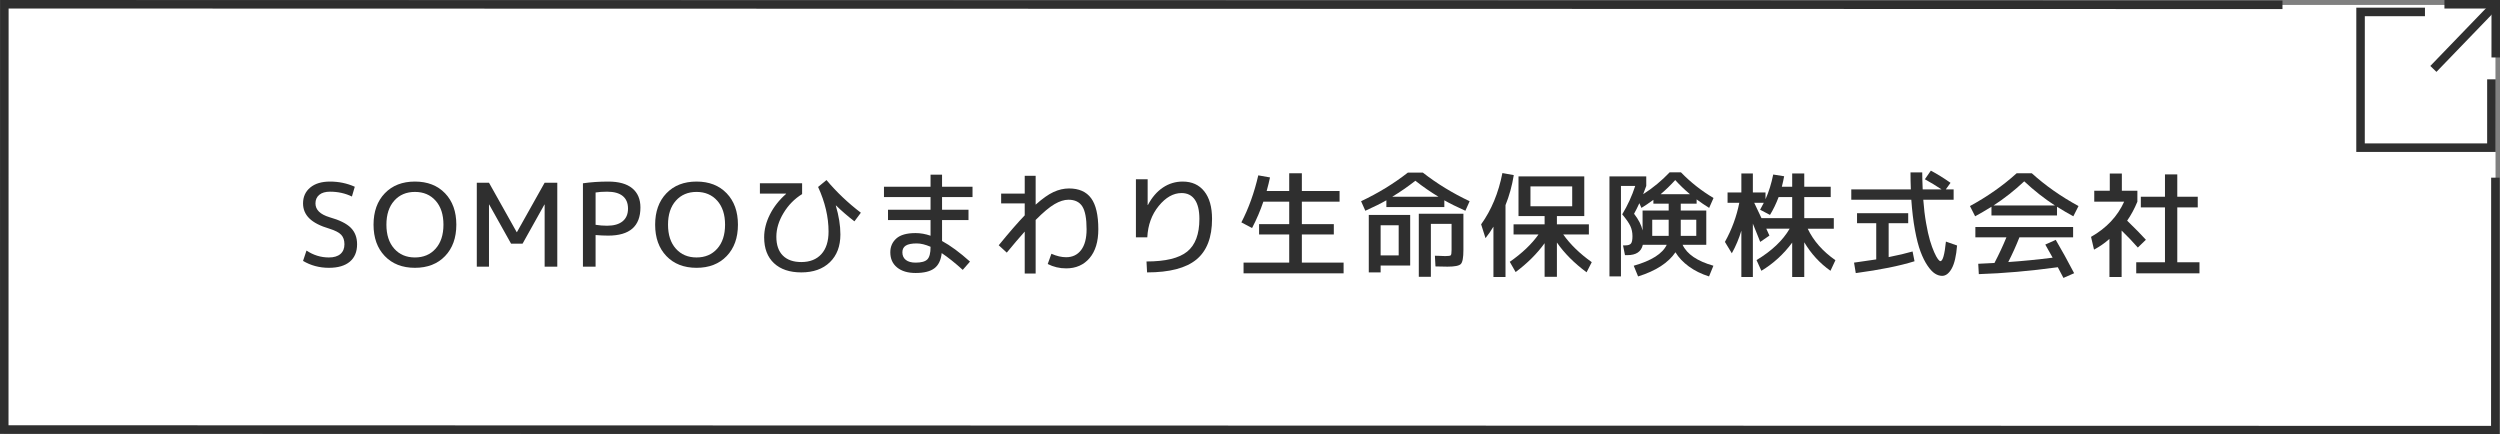 <?xml version="1.0" encoding="UTF-8"?><svg id="_イヤー_2" xmlns="http://www.w3.org/2000/svg" viewBox="0 0 587 102"><rect x="0" y="0" width="587" height="102" fill="#808080" stroke="none"/><defs><style>.cls-1{fill:#fff;}.cls-2{stroke-miterlimit:10;}.cls-2,.cls-3{fill:none;stroke:#2f2f2f;stroke-width:2px;}.cls-4{fill:#2f2f2f;}</style></defs><g id="_タン"><g><g><polygon class="cls-1" points="586 101 1.102 100.835 1.023 1 585.922 1.165 586 101"/><g><polyline class="cls-2" points="584.984 18.622 584.981 34.675 554.253 34.668 554.26 2.799 569.381 2.803"/><g><line class="cls-2" x1="585.138" y1="1.897" x2="571.357" y2="16.183"/><polyline class="cls-3" points="573.953 1 586 1.003 585.997 13.498"/></g></g><polyline class="cls-2" points="585.921 41.709 585.899 101 1 100.848 1.023 1 535.924 1.131"/></g><g><path class="cls-4" d="M77.499,45.006c-1.098,0-1.944,.248-2.538,.743-.594,.495-.891,1.165-.891,2.011,0,1.494,1.098,2.574,3.294,3.24,2.358,.666,4.027,1.494,5.009,2.484,.98,.99,1.471,2.277,1.471,3.861,0,1.781-.572,3.15-1.714,4.104-1.144,.955-2.777,1.432-4.9,1.432-2.232,0-4.257-.541-6.075-1.621l.81-2.43c1.62,1.08,3.375,1.62,5.265,1.62,1.17,0,2.069-.271,2.7-.81,.63-.54,.945-1.305,.945-2.295,0-.936-.252-1.674-.756-2.215-.504-.539-1.422-1.016-2.754-1.431-2.143-.63-3.712-1.431-4.711-2.403-.999-.972-1.499-2.15-1.499-3.537,0-1.547,.562-2.789,1.688-3.726,1.125-.936,2.677-1.403,4.657-1.403,2.052,0,3.987,.404,5.805,1.215l-.675,2.295c-1.565-.756-3.276-1.135-5.13-1.135Z"/><path class="cls-4" d="M90.352,45.385c1.764-1.836,4.122-2.754,7.074-2.754s5.31,.918,7.074,2.754,2.646,4.293,2.646,7.371-.882,5.535-2.646,7.371-4.122,2.754-7.074,2.754-5.311-.918-7.074-2.754c-1.765-1.836-2.646-4.293-2.646-7.371s.881-5.535,2.646-7.371Zm2.214,13c1.224,1.377,2.844,2.065,4.86,2.065s3.636-.688,4.86-2.065,1.836-3.254,1.836-5.629-.612-4.253-1.836-5.63-2.844-2.065-4.86-2.065-3.637,.688-4.86,2.065c-1.224,1.377-1.836,3.253-1.836,5.63s.612,4.252,1.836,5.629Z"/><path class="cls-4" d="M111.951,62.611v-19.71h2.862l6.507,11.609h.054l6.507-11.609h2.97v19.71h-2.97v-14.58h-.054l-5.13,9.181h-2.7l-5.13-9.181h-.054v14.58h-2.862Z"/><path class="cls-4" d="M139.843,55.186v7.425h-2.97v-19.575c1.872-.27,3.852-.404,5.94-.404,2.483,0,4.364,.525,5.643,1.579,1.278,1.053,1.917,2.552,1.917,4.495,0,4.41-2.521,6.615-7.56,6.615-.955,0-1.944-.045-2.97-.135Zm0-2.403c.9,.145,1.799,.216,2.7,.216,1.584,0,2.799-.346,3.646-1.039,.846-.693,1.269-1.688,1.269-2.983s-.414-2.282-1.242-2.956c-.828-.676-2.052-1.014-3.672-1.014-1.026,0-1.926,.064-2.7,.189v7.587Z"/><path class="cls-4" d="M156.474,45.385c1.764-1.836,4.122-2.754,7.074-2.754s5.31,.918,7.074,2.754c1.764,1.836,2.646,4.293,2.646,7.371s-.882,5.535-2.646,7.371c-1.764,1.836-4.122,2.754-7.074,2.754s-5.31-.918-7.074-2.754-2.646-4.293-2.646-7.371,.882-5.535,2.646-7.371Zm2.214,13c1.224,1.377,2.844,2.065,4.86,2.065s3.636-.688,4.86-2.065c1.224-1.377,1.836-3.254,1.836-5.629s-.612-4.253-1.836-5.63c-1.225-1.377-2.845-2.065-4.86-2.065s-3.636,.688-4.86,2.065-1.836,3.253-1.836,5.63,.612,4.252,1.836,5.629Z"/><path class="cls-4" d="M184.581,45.52l-.027-.055h-6.129v-2.43h9.909v2.538c-1.782,1.099-3.236,2.579-4.36,4.441-1.125,1.863-1.688,3.722-1.688,5.575,0,1.927,.508,3.398,1.525,4.415,1.017,1.017,2.461,1.525,4.333,1.525,2.016,0,3.587-.621,4.712-1.862,1.125-1.242,1.688-3.006,1.688-5.293,0-3.42-.819-6.912-2.457-10.476l1.971-1.62c2.394,2.844,5.085,5.4,8.073,7.668l-1.512,2.025c-1.566-1.206-3.007-2.448-4.32-3.727l-.054,.027c.72,2.43,1.08,4.689,1.08,6.777,0,2.754-.824,4.928-2.471,6.52-1.647,1.594-3.884,2.391-6.71,2.391-2.736,0-4.873-.721-6.412-2.16-1.539-1.44-2.309-3.465-2.309-6.075,0-1.782,.45-3.568,1.35-5.36,.9-1.79,2.168-3.406,3.807-4.846Z"/><path class="cls-4" d="M207.558,43.846h10.936v-2.836h2.7v2.836h7.155v2.43h-7.155v2.97h6.21v2.431h-6.21v4.914c1.961,1.062,4.149,2.672,6.561,4.832l-1.701,1.944c-1.764-1.602-3.411-2.916-4.941-3.942-.18,1.656-.756,2.85-1.728,3.578-.972,.729-2.439,1.094-4.401,1.094-1.836,0-3.285-.432-4.347-1.297-1.062-.863-1.593-2.051-1.593-3.563,0-1.313,.473-2.394,1.417-3.24,.945-.846,2.453-1.269,4.522-1.269,1.152,0,2.322,.207,3.51,.621v-3.672h-9.99v-2.431h9.99v-2.97h-10.936v-2.43Zm10.936,14.094c-1.207-.521-2.286-.783-3.24-.783-1.188,0-2.048,.172-2.579,.514s-.796,.863-.796,1.565c0,.774,.27,1.372,.81,1.796,.54,.423,1.305,.635,2.295,.635,1.35,0,2.272-.258,2.768-.77,.495-.514,.743-1.473,.743-2.876v-.081Z"/><path class="cls-4" d="M235.071,45.465h5.535v-4.185h2.565v6.776c1.584-1.421,2.983-2.411,4.198-2.969,1.215-.559,2.426-.838,3.632-.838,2.34,0,4.072,.766,5.197,2.295,1.125,1.531,1.688,3.961,1.688,7.291,0,2.897-.684,5.152-2.052,6.763-1.368,1.611-3.204,2.417-5.508,2.417-1.549,0-2.988-.342-4.32-1.026l.864-2.403c1.224,.541,2.376,.811,3.456,.811,1.494,0,2.668-.562,3.523-1.688,.854-1.125,1.282-2.75,1.282-4.873,0-2.521-.333-4.307-.999-5.359-.666-1.054-1.755-1.58-3.267-1.58-.99,0-2.079,.347-3.268,1.039-1.188,.693-2.664,1.931-4.428,3.713v12.582h-2.565v-9.855c-1.242,1.387-2.646,3.033-4.212,4.941l-1.89-1.729c2.484-3.041,4.518-5.381,6.102-7.02v-2.809h-5.535v-2.295Z"/><path class="cls-4" d="M269.469,42.09v6.049h.054c.954-1.8,2.133-3.168,3.537-4.104,1.404-.936,2.952-1.403,4.644-1.403,2.16,0,3.848,.765,5.062,2.295,1.215,1.529,1.823,3.689,1.823,6.479,0,4.339-1.225,7.515-3.672,9.531-2.448,2.016-6.31,3.024-11.583,3.024l-.135-2.565c4.464,0,7.65-.774,9.558-2.322,1.907-1.548,2.862-4.104,2.862-7.668,0-1.998-.36-3.51-1.08-4.536-.72-1.025-1.755-1.539-3.105-1.539-1.926,0-3.712,1.009-5.359,3.024-1.647,2.017-2.543,4.474-2.687,7.371h-2.673v-13.636h2.754Z"/><path class="cls-4" d="M302.706,40.687h2.97v4.157h8.856v2.512h-8.856v5.265h7.506v2.431h-7.506v6.615h9.801v2.51h-23.49v-2.51h10.72v-6.615h-7.074v-2.431h7.074v-5.265h-6.075c-.702,2.088-1.584,4.148-2.646,6.184l-2.511-1.324c1.71-3.293,3.033-6.975,3.969-11.043l2.754,.486c-.18,.883-.441,1.944-.783,3.186h5.292v-4.157Z"/><path class="cls-4" d="M339.129,47.031v1.594h-13.608v-1.594c-1.26,.721-2.907,1.539-4.941,2.457l-.999-2.24c4.031-1.908,7.694-4.149,10.989-6.724h3.51c3.294,2.574,6.957,4.815,10.989,6.724l-.999,2.24c-2.035-.918-3.681-1.736-4.941-2.457Zm-14.958,15.309v1.621h-2.781v-13.5h9.72v11.879h-6.938Zm4.239-2.375v-7.074h-4.239v7.074h4.239Zm9.342-13.771c-1.854-1.116-3.663-2.366-5.427-3.753-1.764,1.387-3.573,2.637-5.427,3.753h10.854Zm1.646,13.933c.702,0,1.116-.063,1.242-.189s.189-.54,.189-1.242v-6.129h-4.86v12.42h-2.835v-14.796h10.476v8.505c0,1.782-.202,2.881-.607,3.294-.405,.415-1.444,.621-3.118,.621-.378,0-1.323-.018-2.835-.054l-.135-2.512c.27,0,.598,.01,.985,.027,.387,.018,.715,.031,.985,.041,.27,.009,.441,.014,.513,.014Z"/><path class="cls-4" d="M353.493,48.166v16.875h-2.835v-11.826c-.558,.953-1.179,1.854-1.863,2.699l-1.026-3.24c2.412-3.348,4.077-7.361,4.995-12.041l2.673,.485c-.414,2.521-1.062,4.87-1.944,7.048Zm18.495-6.75v9.314h-6.426v1.943h7.506v2.377h-6.021c1.638,2.322,3.87,4.49,6.696,6.506l-1.215,2.377c-2.916-2.16-5.238-4.491-6.966-6.993v8.046h-2.889v-7.884c-1.765,2.448-4.032,4.707-6.804,6.776l-1.377-2.402c2.898-2.016,5.148-4.158,6.75-6.426h-5.859v-2.377h7.29v-1.943h-6.129v-9.314h15.444Zm-12.636,7.02h9.801v-4.672h-9.801v4.672Z"/><path class="cls-4" d="M384.624,64.906l-1.026-2.511c4.176-1.188,6.759-2.826,7.749-4.914h-5.616c-.36,1.62-1.575,2.43-3.645,2.43h-.54l-.459-2.295h.54c.647,0,1.089-.144,1.323-.432s.351-.864,.351-1.729c0-.881-.167-1.678-.5-2.389-.333-.711-.968-1.625-1.904-2.741,1.278-2.106,2.295-4.329,3.051-6.669h-3.348v21.249h-2.7v-23.489h8.641v2.24c-.126,.396-.369,1.045-.729,1.944,2.304-1.476,4.374-3.187,6.21-5.13h2.673c2.25,2.322,4.796,4.329,7.641,6.021l-1.026,2.322c-.99-.612-1.971-1.278-2.943-1.998v.999h-3.726v1.62h5.994v8.046h-5.562c1.026,2.196,3.438,3.834,7.236,4.914l-1.026,2.511c-1.818-.576-3.402-1.359-4.752-2.349-1.35-.99-2.394-2.098-3.132-3.321-1.692,2.483-4.617,4.374-8.774,5.67Zm7.182-15.471v-1.62h-3.591v-.891c-1.116,.81-2.052,1.439-2.808,1.89l-.486-1.106c-.415,.918-.828,1.746-1.242,2.483,1.062,1.368,1.728,2.673,1.998,3.915v-4.671h6.129Zm-3.861,5.94h3.861v-3.781h-3.861v3.781Zm1.971-9.774h6.885c-1.242-1.044-2.395-2.151-3.456-3.321-1.116,1.225-2.259,2.332-3.429,3.321Zm4.725,9.774h3.645v-3.781h-3.645v3.781Z"/><path class="cls-4" d="M430.578,51.217v2.483h-6.129c1.35,2.845,3.519,5.31,6.507,7.397l-1.161,2.484c-2.484-1.746-4.536-3.978-6.156-6.695v8.154h-2.835v-8.074c-2.016,2.719-4.428,4.924-7.236,6.615l-1.134-2.511c3.582-2.16,6.174-4.616,7.776-7.371h-5.481l.729,1.62-2.16,1.484c-.072-.18-.324-.81-.756-1.889-.432-1.08-.756-1.881-.972-2.404v12.529h-2.7v-10.882c-.559,1.872-1.306,3.646-2.241,5.319l-1.62-2.674c1.62-2.916,2.745-5.975,3.375-9.18h-2.754v-2.43h3.24v-4.455h2.7v4.455h2.97v1.594c.773-1.729,1.377-3.664,1.809-5.806l2.565,.405c-.126,.72-.307,1.539-.54,2.457h2.43v-3.105h2.835v3.105h6.21v2.43h-6.21v4.941h6.939Zm-14.985-.756l-2.322-1.216c.342-.594,.63-1.134,.864-1.62h-2.241c.378,.774,.945,1.971,1.701,3.592h7.209v-4.941h-3.186c-.576,1.53-1.251,2.926-2.025,4.186Z"/><path class="cls-4" d="M451.962,42.09l1.404-2.024c1.494,.792,3.033,1.746,4.617,2.862l-1.106,1.539h1.836v2.43h-7.128c.144,1.962,.364,3.789,.661,5.48,.297,1.692,.603,3.064,.918,4.117,.315,1.054,.644,1.963,.985,2.728,.342,.766,.635,1.306,.878,1.62,.243,.315,.436,.473,.58,.473,.558,0,.99-1.529,1.296-4.59l2.619,.918c-.198,2.447-.616,4.248-1.255,5.4-.64,1.15-1.391,1.728-2.255,1.728-.558,0-1.116-.176-1.674-.526-.559-.352-1.139-.969-1.742-1.85-.603-.882-1.152-1.98-1.647-3.294s-.936-3.024-1.323-5.13c-.387-2.106-.67-4.465-.85-7.074h-14.094v-2.43h13.986c-.054-1.278-.081-2.61-.081-3.996h2.754c0,1.008,.036,2.34,.108,3.996h4.428c-1.242-.828-2.547-1.621-3.915-2.377Zm-2.43,19.252c-3.528,1.098-8.127,2.024-13.797,2.781l-.405-2.457c2.214-.307,3.95-.559,5.211-.757v-8.505h-4.509v-2.35h12.015v2.35h-4.59v7.965c2.195-.432,4.067-.873,5.616-1.322l.459,2.295Z"/><path class="cls-4" d="M482.985,48.543v2.053h-15.39v-2.053c-1.386,.864-2.664,1.611-3.834,2.241l-1.215-2.403c4.104-2.231,7.758-4.797,10.962-7.694h3.564c3.204,2.897,6.858,5.463,10.962,7.694l-1.215,2.403c-1.17-.63-2.448-1.377-3.834-2.241Zm-.297,7.776c1.422,2.431,2.862,5.04,4.32,7.83l-2.511,1.106c-.126-.234-.338-.634-.635-1.201-.297-.566-.526-1.004-.688-1.31-6.588,.899-12.771,1.44-18.549,1.62l-.135-2.43c1.71-.072,2.979-.135,3.807-.189,1.098-2.105,2.034-4.113,2.808-6.021h-7.29v-2.431h22.95v2.431h-12.609c-.756,1.927-1.629,3.86-2.619,5.805,3.384-.233,6.857-.575,10.422-1.026-.522-.953-1.099-1.979-1.729-3.078l2.457-1.106Zm-.188-8.073c-2.502-1.619-4.905-3.51-7.209-5.67-2.305,2.16-4.708,4.051-7.209,5.67h14.418Z"/><path class="cls-4" d="M498.213,44.791h3.645v2.564c-.702,1.691-1.503,3.178-2.403,4.455,1.907,1.854,3.375,3.348,4.4,4.482l-1.89,1.836c-1.134-1.297-2.403-2.629-3.807-3.996v10.908h-2.862v-8.938c-1.098,.972-2.305,1.809-3.618,2.511l-.702-2.997c3.636-2.069,6.228-4.824,7.776-8.262h-7.02v-2.564h3.645v-4.051h2.835v4.051Zm13.014,16.793h5.211v2.592h-14.85v-2.592h6.75v-12.879h-5.67v-2.511h5.67v-5.237h2.889v5.237h4.806v2.511h-4.806v12.879Z"/></g></g></g></svg>